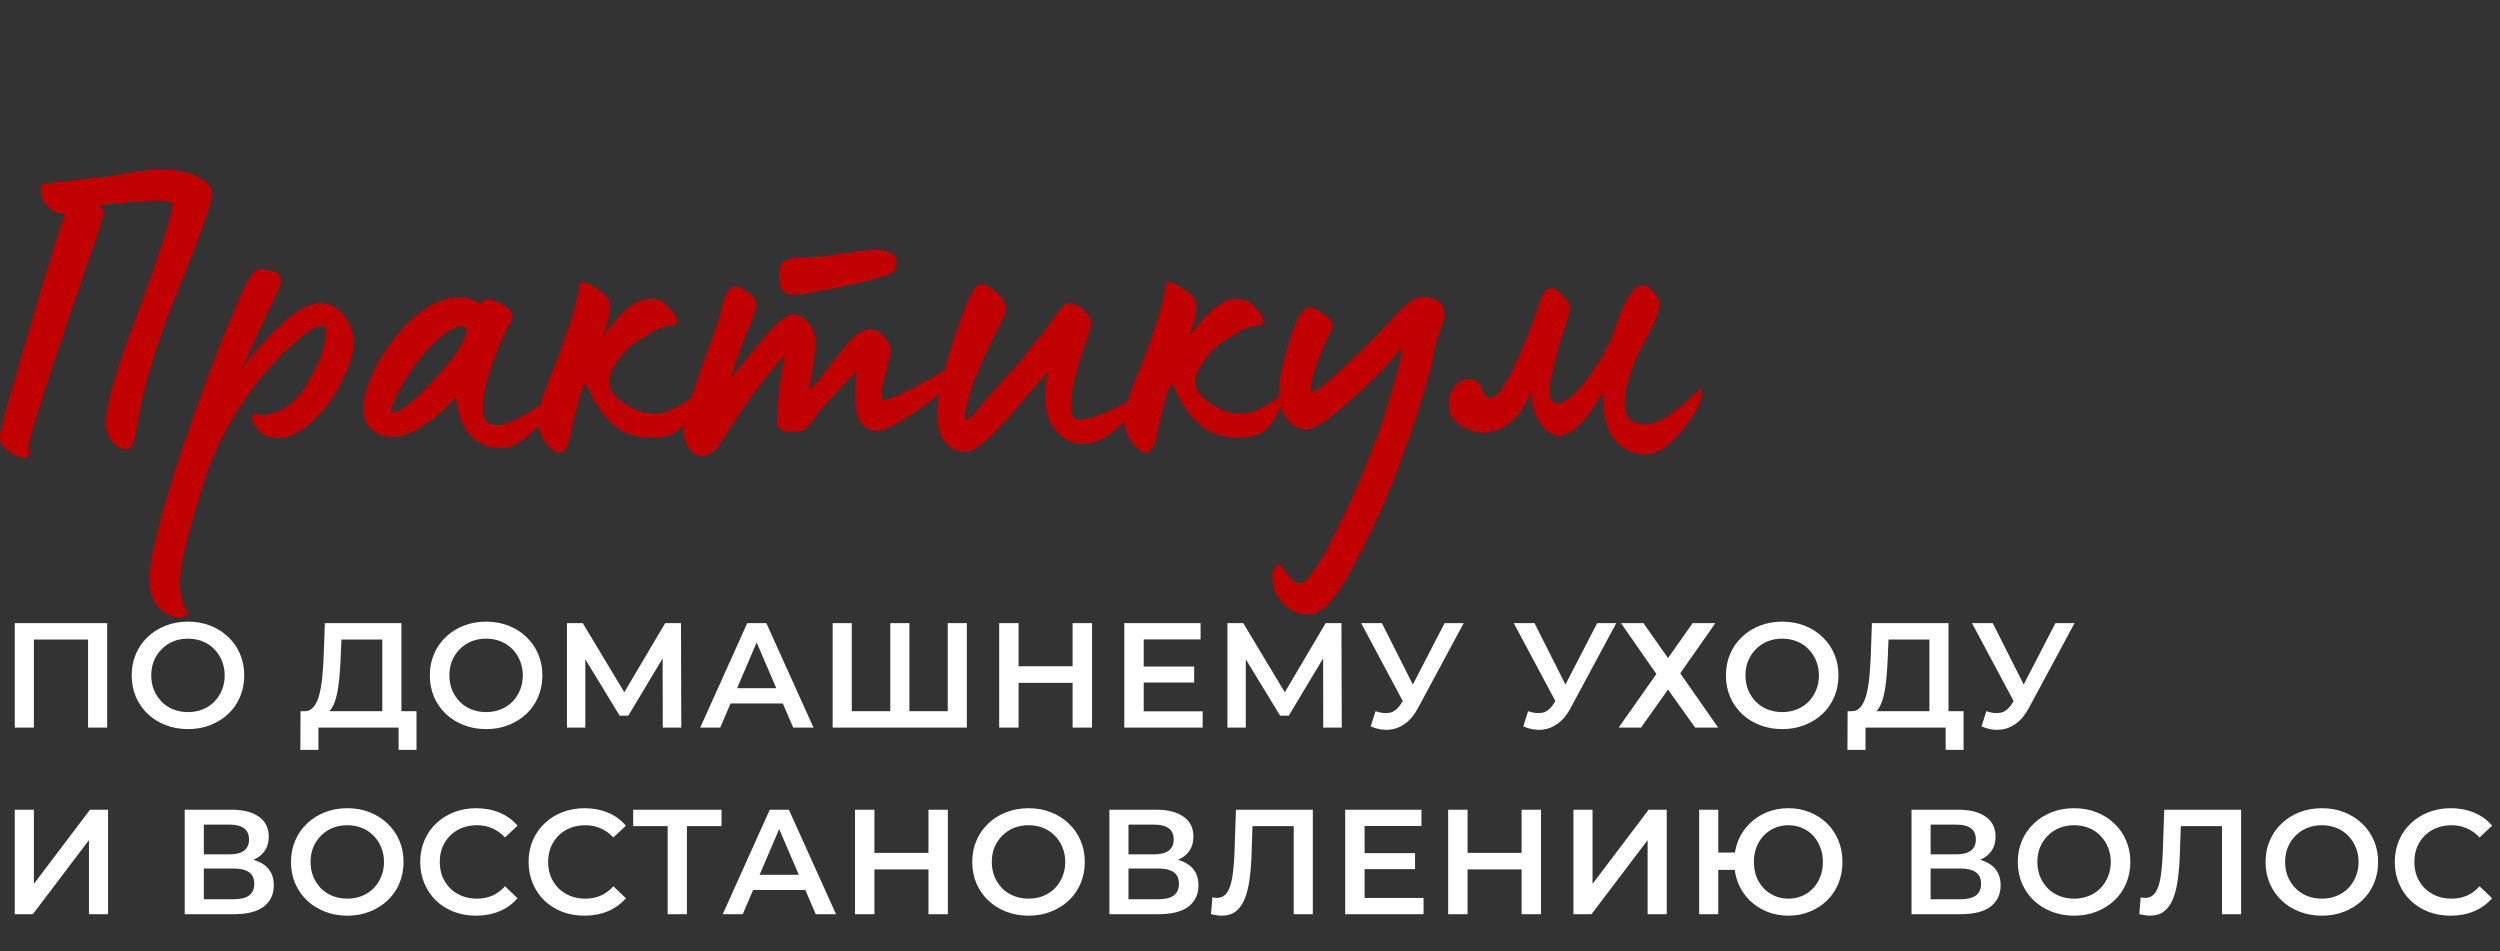<?xml version="1.0" encoding="UTF-8"?> <svg xmlns="http://www.w3.org/2000/svg" width="268" height="102" viewBox="0 0 268 102" fill="none"><rect x="0" y="0" width="268" height="102" fill="#333333" stroke="none"/><path d="M1.584 78V66.8H11.488V78H9.44V68.048L9.92 68.56H3.152L3.632 68.048V78H1.584ZM20.166 78.16C19.291 78.16 18.486 78.016 17.75 77.728C17.014 77.44 16.374 77.04 15.83 76.528C15.286 76.005 14.865 75.397 14.566 74.704C14.268 74 14.118 73.232 14.118 72.4C14.118 71.568 14.268 70.805 14.566 70.112C14.865 69.408 15.286 68.8 15.83 68.288C16.374 67.765 17.014 67.36 17.75 67.072C18.486 66.784 19.286 66.64 20.15 66.64C21.025 66.64 21.825 66.784 22.55 67.072C23.286 67.36 23.926 67.765 24.47 68.288C25.014 68.8 25.436 69.408 25.734 70.112C26.033 70.805 26.182 71.568 26.182 72.4C26.182 73.232 26.033 74 25.734 74.704C25.436 75.408 25.014 76.016 24.47 76.528C23.926 77.04 23.286 77.44 22.55 77.728C21.825 78.016 21.03 78.16 20.166 78.16ZM20.15 76.336C20.715 76.336 21.238 76.24 21.718 76.048C22.198 75.856 22.614 75.584 22.966 75.232C23.318 74.869 23.59 74.453 23.782 73.984C23.985 73.504 24.086 72.976 24.086 72.4C24.086 71.824 23.985 71.301 23.782 70.832C23.59 70.352 23.318 69.936 22.966 69.584C22.614 69.221 22.198 68.944 21.718 68.752C21.238 68.56 20.715 68.464 20.15 68.464C19.585 68.464 19.062 68.56 18.582 68.752C18.113 68.944 17.697 69.221 17.334 69.584C16.982 69.936 16.705 70.352 16.502 70.832C16.31 71.301 16.214 71.824 16.214 72.4C16.214 72.965 16.31 73.488 16.502 73.968C16.705 74.448 16.982 74.869 17.334 75.232C17.686 75.584 18.102 75.856 18.582 76.048C19.062 76.24 19.585 76.336 20.15 76.336ZM40.984 77.04V68.56H36.6L36.52 70.544C36.488 71.291 36.44 72 36.376 72.672C36.322 73.333 36.232 73.936 36.104 74.48C35.986 75.024 35.821 75.477 35.608 75.84C35.394 76.203 35.133 76.443 34.824 76.56L32.584 76.24C32.989 76.261 33.32 76.123 33.576 75.824C33.842 75.525 34.05 75.109 34.2 74.576C34.349 74.043 34.461 73.419 34.536 72.704C34.61 71.979 34.664 71.195 34.696 70.352L34.824 66.8H43.032V77.04H40.984ZM32.2 80.384L32.216 76.24H44.648V80.384H42.728V78H34.136V80.384H32.2ZM52.126 78.16C51.252 78.16 50.446 78.016 49.71 77.728C48.974 77.44 48.334 77.04 47.79 76.528C47.246 76.005 46.825 75.397 46.526 74.704C46.227 74 46.078 73.232 46.078 72.4C46.078 71.568 46.227 70.805 46.526 70.112C46.825 69.408 47.246 68.8 47.79 68.288C48.334 67.765 48.974 67.36 49.71 67.072C50.446 66.784 51.246 66.64 52.11 66.64C52.985 66.64 53.785 66.784 54.51 67.072C55.246 67.36 55.886 67.765 56.43 68.288C56.974 68.8 57.395 69.408 57.694 70.112C57.993 70.805 58.142 71.568 58.142 72.4C58.142 73.232 57.993 74 57.694 74.704C57.395 75.408 56.974 76.016 56.43 76.528C55.886 77.04 55.246 77.44 54.51 77.728C53.785 78.016 52.99 78.16 52.126 78.16ZM52.11 76.336C52.675 76.336 53.198 76.24 53.678 76.048C54.158 75.856 54.574 75.584 54.926 75.232C55.278 74.869 55.55 74.453 55.742 73.984C55.945 73.504 56.046 72.976 56.046 72.4C56.046 71.824 55.945 71.301 55.742 70.832C55.55 70.352 55.278 69.936 54.926 69.584C54.574 69.221 54.158 68.944 53.678 68.752C53.198 68.56 52.675 68.464 52.11 68.464C51.545 68.464 51.022 68.56 50.542 68.752C50.073 68.944 49.657 69.221 49.294 69.584C48.942 69.936 48.665 70.352 48.462 70.832C48.27 71.301 48.174 71.824 48.174 72.4C48.174 72.965 48.27 73.488 48.462 73.968C48.665 74.448 48.942 74.869 49.294 75.232C49.646 75.584 50.062 75.856 50.542 76.048C51.022 76.24 51.545 76.336 52.11 76.336ZM60.778 78V66.8H62.474L67.386 74.976H66.474L71.306 66.8H73.002L73.034 78H71.05L71.034 69.888H71.45L67.354 76.72H66.426L62.266 69.888H62.746V78H60.778ZM75.064 78L80.104 66.8H82.152L87.208 78H85.032L80.696 67.904H81.528L77.208 78H75.064ZM77.384 75.408L77.944 73.776H83.992L84.552 75.408H77.384ZM95.901 76.24L95.438 76.752V66.8H97.486V76.752L96.99 76.24H102.093L101.597 76.752V66.8H103.645V78H89.261V66.8H91.309V76.752L90.829 76.24H95.901ZM114.984 66.8H117.064V78H114.984V66.8ZM109.192 78H107.112V66.8H109.192V78ZM115.144 73.2H109.016V71.424H115.144V73.2ZM122.446 71.456H128.014V73.168H122.446V71.456ZM122.606 76.256H128.926V78H120.526V66.8H128.702V68.544H122.606V76.256ZM131.581 78V66.8H133.277L138.189 74.976H137.277L142.109 66.8H143.805L143.837 78H141.853L141.837 69.888H142.253L138.157 76.72H137.229L133.069 69.888H133.549V78H131.581ZM147.451 76.24C148.038 76.443 148.555 76.496 149.003 76.4C149.451 76.304 149.851 75.979 150.203 75.424L150.747 74.576L150.955 74.352L154.859 66.8H156.907L152.043 75.84C151.648 76.597 151.179 77.173 150.635 77.568C150.091 77.963 149.504 78.181 148.875 78.224C148.256 78.277 147.611 78.16 146.939 77.872L147.451 76.24ZM150.907 76.144L145.915 66.8H148.139L152.043 74.544L150.907 76.144ZM163.81 76.24C164.397 76.443 164.914 76.496 165.362 76.4C165.81 76.304 166.21 75.979 166.562 75.424L167.106 74.576L167.314 74.352L171.218 66.8H173.266L168.402 75.84C168.007 76.597 167.538 77.173 166.994 77.568C166.45 77.963 165.863 78.181 165.234 78.224C164.615 78.277 163.97 78.16 163.298 77.872L163.81 76.24ZM167.266 76.144L162.274 66.8H164.498L168.402 74.544L167.266 76.144ZM173.772 66.8H176.172L178.812 70.544L181.452 66.8H183.884L180.124 72.176L184.188 78H181.724L178.812 73.92L175.916 78H173.516L177.564 72.256L173.772 66.8ZM191.068 78.16C190.193 78.16 189.388 78.016 188.652 77.728C187.916 77.44 187.276 77.04 186.732 76.528C186.188 76.005 185.767 75.397 185.468 74.704C185.169 74 185.02 73.232 185.02 72.4C185.02 71.568 185.169 70.805 185.468 70.112C185.767 69.408 186.188 68.8 186.732 68.288C187.276 67.765 187.916 67.36 188.652 67.072C189.388 66.784 190.188 66.64 191.052 66.64C191.927 66.64 192.727 66.784 193.452 67.072C194.188 67.36 194.828 67.765 195.372 68.288C195.916 68.8 196.337 69.408 196.636 70.112C196.935 70.805 197.084 71.568 197.084 72.4C197.084 73.232 196.935 74 196.636 74.704C196.337 75.408 195.916 76.016 195.372 76.528C194.828 77.04 194.188 77.44 193.452 77.728C192.727 78.016 191.932 78.16 191.068 78.16ZM191.052 76.336C191.617 76.336 192.14 76.24 192.62 76.048C193.1 75.856 193.516 75.584 193.868 75.232C194.22 74.869 194.492 74.453 194.684 73.984C194.887 73.504 194.988 72.976 194.988 72.4C194.988 71.824 194.887 71.301 194.684 70.832C194.492 70.352 194.22 69.936 193.868 69.584C193.516 69.221 193.1 68.944 192.62 68.752C192.14 68.56 191.617 68.464 191.052 68.464C190.487 68.464 189.964 68.56 189.484 68.752C189.015 68.944 188.599 69.221 188.236 69.584C187.884 69.936 187.607 70.352 187.404 70.832C187.212 71.301 187.116 71.824 187.116 72.4C187.116 72.965 187.212 73.488 187.404 73.968C187.607 74.448 187.884 74.869 188.236 75.232C188.588 75.584 189.004 75.856 189.484 76.048C189.964 76.24 190.487 76.336 191.052 76.336ZM206.831 77.04V68.56H202.447L202.367 70.544C202.335 71.291 202.287 72 202.223 72.672C202.17 73.333 202.079 73.936 201.951 74.48C201.834 75.024 201.668 75.477 201.455 75.84C201.242 76.203 200.98 76.443 200.671 76.56L198.431 76.24C198.836 76.261 199.167 76.123 199.423 75.824C199.69 75.525 199.898 75.109 200.047 74.576C200.196 74.043 200.308 73.419 200.383 72.704C200.458 71.979 200.511 71.195 200.543 70.352L200.671 66.8H208.879V77.04H206.831ZM198.047 80.384L198.063 76.24H210.495V80.384H208.575V78H199.983V80.384H198.047ZM212.934 76.24C213.52 76.443 214.038 76.496 214.486 76.4C214.934 76.304 215.334 75.979 215.686 75.424L216.23 74.576L216.438 74.352L220.342 66.8H222.39L217.526 75.84C217.131 76.597 216.662 77.173 216.118 77.568C215.574 77.963 214.987 78.181 214.358 78.224C213.739 78.277 213.094 78.16 212.422 77.872L212.934 76.24ZM216.39 76.144L211.398 66.8H213.622L217.526 74.544L216.39 76.144ZM1.584 98V86.8H3.632V94.752L9.648 86.8H11.584V98H9.536V90.064L3.52 98H1.584ZM19.802 98V86.8H24.81C26.069 86.8 27.05 87.051 27.754 87.552C28.458 88.043 28.81 88.752 28.81 89.68C28.81 90.597 28.474 91.307 27.802 91.808C27.13 92.299 26.245 92.544 25.146 92.544L25.434 91.968C26.682 91.968 27.648 92.219 28.33 92.72C29.013 93.221 29.354 93.947 29.354 94.896C29.354 95.867 28.997 96.629 28.282 97.184C27.567 97.728 26.512 98 25.114 98H19.802ZM21.85 96.4H25.05C25.776 96.4 26.325 96.267 26.698 96C27.072 95.723 27.258 95.301 27.258 94.736C27.258 94.171 27.072 93.76 26.698 93.504C26.325 93.237 25.776 93.104 25.05 93.104H21.85V96.4ZM21.85 91.584H24.634C25.306 91.584 25.818 91.451 26.17 91.184C26.522 90.907 26.698 90.512 26.698 90C26.698 89.467 26.522 89.067 26.17 88.8C25.818 88.533 25.306 88.4 24.634 88.4H21.85V91.584ZM37.244 98.16C36.369 98.16 35.564 98.016 34.828 97.728C34.092 97.44 33.452 97.04 32.908 96.528C32.364 96.005 31.942 95.397 31.644 94.704C31.345 94 31.196 93.232 31.196 92.4C31.196 91.568 31.345 90.805 31.644 90.112C31.942 89.408 32.364 88.8 32.908 88.288C33.452 87.765 34.092 87.36 34.828 87.072C35.564 86.784 36.364 86.64 37.228 86.64C38.102 86.64 38.902 86.784 39.628 87.072C40.364 87.36 41.004 87.765 41.548 88.288C42.092 88.8 42.513 89.408 42.812 90.112C43.11 90.805 43.26 91.568 43.26 92.4C43.26 93.232 43.11 94 42.812 94.704C42.513 95.408 42.092 96.016 41.548 96.528C41.004 97.04 40.364 97.44 39.628 97.728C38.902 98.016 38.108 98.16 37.244 98.16ZM37.228 96.336C37.793 96.336 38.316 96.24 38.796 96.048C39.276 95.856 39.692 95.584 40.044 95.232C40.396 94.869 40.668 94.453 40.86 93.984C41.062 93.504 41.164 92.976 41.164 92.4C41.164 91.824 41.062 91.301 40.86 90.832C40.668 90.352 40.396 89.936 40.044 89.584C39.692 89.221 39.276 88.944 38.796 88.752C38.316 88.56 37.793 88.464 37.228 88.464C36.662 88.464 36.14 88.56 35.66 88.752C35.19 88.944 34.774 89.221 34.412 89.584C34.06 89.936 33.782 90.352 33.58 90.832C33.388 91.301 33.292 91.824 33.292 92.4C33.292 92.965 33.388 93.488 33.58 93.968C33.782 94.448 34.06 94.869 34.412 95.232C34.764 95.584 35.18 95.856 35.66 96.048C36.14 96.24 36.662 96.336 37.228 96.336ZM51.031 98.16C50.178 98.16 49.383 98.021 48.647 97.744C47.922 97.456 47.287 97.056 46.743 96.544C46.21 96.021 45.794 95.408 45.495 94.704C45.197 94 45.047 93.232 45.047 92.4C45.047 91.568 45.197 90.8 45.495 90.096C45.794 89.392 46.215 88.784 46.759 88.272C47.303 87.749 47.938 87.349 48.663 87.072C49.389 86.784 50.183 86.64 51.047 86.64C51.965 86.64 52.802 86.8 53.559 87.12C54.317 87.429 54.957 87.893 55.479 88.512L54.135 89.776C53.73 89.339 53.277 89.013 52.775 88.8C52.274 88.576 51.73 88.464 51.143 88.464C50.557 88.464 50.018 88.56 49.527 88.752C49.047 88.944 48.626 89.216 48.263 89.568C47.911 89.92 47.634 90.336 47.431 90.816C47.239 91.296 47.143 91.824 47.143 92.4C47.143 92.976 47.239 93.504 47.431 93.984C47.634 94.464 47.911 94.88 48.263 95.232C48.626 95.584 49.047 95.856 49.527 96.048C50.018 96.24 50.557 96.336 51.143 96.336C51.73 96.336 52.274 96.229 52.775 96.016C53.277 95.792 53.73 95.456 54.135 95.008L55.479 96.288C54.957 96.896 54.317 97.36 53.559 97.68C52.802 98 51.959 98.16 51.031 98.16ZM62.648 98.16C61.795 98.16 61 98.021 60.264 97.744C59.539 97.456 58.904 97.056 58.36 96.544C57.827 96.021 57.411 95.408 57.112 94.704C56.813 94 56.664 93.232 56.664 92.4C56.664 91.568 56.813 90.8 57.112 90.096C57.411 89.392 57.832 88.784 58.376 88.272C58.92 87.749 59.555 87.349 60.28 87.072C61.005 86.784 61.8 86.64 62.664 86.64C63.581 86.64 64.419 86.8 65.176 87.12C65.933 87.429 66.573 87.893 67.096 88.512L65.752 89.776C65.347 89.339 64.894 89.013 64.392 88.8C63.891 88.576 63.347 88.464 62.76 88.464C62.173 88.464 61.635 88.56 61.144 88.752C60.664 88.944 60.243 89.216 59.88 89.568C59.528 89.92 59.251 90.336 59.048 90.816C58.856 91.296 58.76 91.824 58.76 92.4C58.76 92.976 58.856 93.504 59.048 93.984C59.251 94.464 59.528 94.88 59.88 95.232C60.243 95.584 60.664 95.856 61.144 96.048C61.635 96.24 62.173 96.336 62.76 96.336C63.347 96.336 63.891 96.229 64.392 96.016C64.894 95.792 65.347 95.456 65.752 95.008L67.096 96.288C66.573 96.896 65.933 97.36 65.176 97.68C64.419 98 63.576 98.16 62.648 98.16ZM71.574 98V88.048L72.07 88.56H67.878V86.8H77.35V88.56H73.158L73.638 88.048V98H71.574ZM77.478 98L82.518 86.8H84.566L89.622 98H87.446L83.11 87.904H83.942L79.622 98H77.478ZM79.798 95.408L80.358 93.776H86.406L86.966 95.408H79.798ZM99.531 86.8H101.611V98H99.531V86.8ZM93.739 98H91.659V86.8H93.739V98ZM99.691 93.2H93.563V91.424H99.691V93.2ZM110.273 98.16C109.398 98.16 108.593 98.016 107.857 97.728C107.121 97.44 106.481 97.04 105.937 96.528C105.393 96.005 104.972 95.397 104.673 94.704C104.374 94 104.225 93.232 104.225 92.4C104.225 91.568 104.374 90.805 104.673 90.112C104.972 89.408 105.393 88.8 105.937 88.288C106.481 87.765 107.121 87.36 107.857 87.072C108.593 86.784 109.393 86.64 110.257 86.64C111.132 86.64 111.932 86.784 112.657 87.072C113.393 87.36 114.033 87.765 114.577 88.288C115.121 88.8 115.542 89.408 115.841 90.112C116.14 90.805 116.289 91.568 116.289 92.4C116.289 93.232 116.14 94 115.841 94.704C115.542 95.408 115.121 96.016 114.577 96.528C114.033 97.04 113.393 97.44 112.657 97.728C111.932 98.016 111.137 98.16 110.273 98.16ZM110.257 96.336C110.822 96.336 111.345 96.24 111.825 96.048C112.305 95.856 112.721 95.584 113.073 95.232C113.425 94.869 113.697 94.453 113.889 93.984C114.092 93.504 114.193 92.976 114.193 92.4C114.193 91.824 114.092 91.301 113.889 90.832C113.697 90.352 113.425 89.936 113.073 89.584C112.721 89.221 112.305 88.944 111.825 88.752C111.345 88.56 110.822 88.464 110.257 88.464C109.692 88.464 109.169 88.56 108.689 88.752C108.22 88.944 107.804 89.221 107.441 89.584C107.089 89.936 106.812 90.352 106.609 90.832C106.417 91.301 106.321 91.824 106.321 92.4C106.321 92.965 106.417 93.488 106.609 93.968C106.812 94.448 107.089 94.869 107.441 95.232C107.793 95.584 108.209 95.856 108.689 96.048C109.169 96.24 109.692 96.336 110.257 96.336ZM118.925 98V86.8H123.933C125.191 86.8 126.173 87.051 126.877 87.552C127.581 88.043 127.933 88.752 127.933 89.68C127.933 90.597 127.597 91.307 126.925 91.808C126.253 92.299 125.367 92.544 124.269 92.544L124.557 91.968C125.805 91.968 126.77 92.219 127.453 92.72C128.135 93.221 128.477 93.947 128.477 94.896C128.477 95.867 128.119 96.629 127.405 97.184C126.69 97.728 125.634 98 124.237 98H118.925ZM120.973 96.4H124.173C124.898 96.4 125.447 96.267 125.821 96C126.194 95.723 126.381 95.301 126.381 94.736C126.381 94.171 126.194 93.76 125.821 93.504C125.447 93.237 124.898 93.104 124.173 93.104H120.973V96.4ZM120.973 91.584H123.757C124.429 91.584 124.941 91.451 125.293 91.184C125.645 90.907 125.821 90.512 125.821 90C125.821 89.467 125.645 89.067 125.293 88.8C124.941 88.533 124.429 88.4 123.757 88.4H120.973V91.584ZM130.958 98.16C130.777 98.16 130.595 98.144 130.414 98.112C130.233 98.08 130.035 98.043 129.822 98L129.966 96.192C130.115 96.235 130.275 96.256 130.446 96.256C130.894 96.256 131.251 96.075 131.518 95.712C131.785 95.339 131.977 94.795 132.094 94.08C132.211 93.365 132.291 92.485 132.334 91.44L132.494 86.8H140.734V98H138.686V88.048L139.166 88.56H133.838L134.286 88.032L134.174 91.36C134.142 92.469 134.067 93.445 133.95 94.288C133.833 95.131 133.651 95.84 133.406 96.416C133.171 96.981 132.857 97.413 132.462 97.712C132.067 98.011 131.566 98.16 130.958 98.16ZM146.125 91.456H151.693V93.168H146.125V91.456ZM146.285 96.256H152.605V98H144.205V86.8H152.381V88.544H146.285V96.256ZM163.116 86.8H165.196V98H163.116V86.8ZM157.324 98H155.244V86.8H157.324V98ZM163.276 93.2H157.148V91.424H163.276V93.2ZM168.673 98V86.8H170.721V94.752L176.737 86.8H178.673V98H176.625V90.064L170.609 98H168.673ZM182.15 98V86.8H184.198V91.392H187.094V93.248H184.198V98H182.15ZM191.718 98.16C190.886 98.16 190.118 98.016 189.414 97.728C188.71 97.44 188.096 97.04 187.574 96.528C187.051 96.016 186.64 95.408 186.342 94.704C186.054 94 185.91 93.232 185.91 92.4C185.91 91.568 186.054 90.8 186.342 90.096C186.64 89.392 187.051 88.784 187.574 88.272C188.096 87.76 188.71 87.36 189.414 87.072C190.118 86.784 190.886 86.64 191.718 86.64C192.539 86.64 193.302 86.784 194.006 87.072C194.72 87.36 195.339 87.76 195.862 88.272C196.384 88.784 196.79 89.392 197.078 90.096C197.366 90.8 197.51 91.568 197.51 92.4C197.51 93.232 197.366 94 197.078 94.704C196.79 95.408 196.384 96.016 195.862 96.528C195.339 97.04 194.72 97.44 194.006 97.728C193.302 98.016 192.539 98.16 191.718 98.16ZM191.718 96.336C192.24 96.336 192.726 96.24 193.174 96.048C193.632 95.856 194.027 95.584 194.358 95.232C194.688 94.88 194.944 94.469 195.126 94C195.318 93.52 195.414 92.987 195.414 92.4C195.414 91.813 195.318 91.285 195.126 90.816C194.944 90.336 194.688 89.92 194.358 89.568C194.027 89.216 193.632 88.944 193.174 88.752C192.726 88.56 192.24 88.464 191.718 88.464C191.195 88.464 190.71 88.56 190.262 88.752C189.814 88.944 189.419 89.216 189.078 89.568C188.747 89.92 188.486 90.336 188.294 90.816C188.112 91.285 188.022 91.813 188.022 92.4C188.022 92.987 188.112 93.52 188.294 94C188.486 94.469 188.747 94.88 189.078 95.232C189.419 95.584 189.814 95.856 190.262 96.048C190.71 96.24 191.195 96.336 191.718 96.336ZM204.915 98V86.8H209.923C211.181 86.8 212.163 87.051 212.867 87.552C213.571 88.043 213.923 88.752 213.923 89.68C213.923 90.597 213.587 91.307 212.915 91.808C212.243 92.299 211.357 92.544 210.259 92.544L210.547 91.968C211.795 91.968 212.76 92.219 213.443 92.72C214.125 93.221 214.467 93.947 214.467 94.896C214.467 95.867 214.109 96.629 213.395 97.184C212.68 97.728 211.624 98 210.227 98H204.915ZM206.963 96.4H210.163C210.888 96.4 211.437 96.267 211.811 96C212.184 95.723 212.371 95.301 212.371 94.736C212.371 94.171 212.184 93.76 211.811 93.504C211.437 93.237 210.888 93.104 210.163 93.104H206.963V96.4ZM206.963 91.584H209.747C210.419 91.584 210.931 91.451 211.283 91.184C211.635 90.907 211.811 90.512 211.811 90C211.811 89.467 211.635 89.067 211.283 88.8C210.931 88.533 210.419 88.4 209.747 88.4H206.963V91.584ZM222.356 98.16C221.481 98.16 220.676 98.016 219.94 97.728C219.204 97.44 218.564 97.04 218.02 96.528C217.476 96.005 217.055 95.397 216.756 94.704C216.457 94 216.308 93.232 216.308 92.4C216.308 91.568 216.457 90.805 216.756 90.112C217.055 89.408 217.476 88.8 218.02 88.288C218.564 87.765 219.204 87.36 219.94 87.072C220.676 86.784 221.476 86.64 222.34 86.64C223.215 86.64 224.015 86.784 224.74 87.072C225.476 87.36 226.116 87.765 226.66 88.288C227.204 88.8 227.625 89.408 227.924 90.112C228.223 90.805 228.372 91.568 228.372 92.4C228.372 93.232 228.223 94 227.924 94.704C227.625 95.408 227.204 96.016 226.66 96.528C226.116 97.04 225.476 97.44 224.74 97.728C224.015 98.016 223.22 98.16 222.356 98.16ZM222.34 96.336C222.905 96.336 223.428 96.24 223.908 96.048C224.388 95.856 224.804 95.584 225.156 95.232C225.508 94.869 225.78 94.453 225.972 93.984C226.175 93.504 226.276 92.976 226.276 92.4C226.276 91.824 226.175 91.301 225.972 90.832C225.78 90.352 225.508 89.936 225.156 89.584C224.804 89.221 224.388 88.944 223.908 88.752C223.428 88.56 222.905 88.464 222.34 88.464C221.775 88.464 221.252 88.56 220.772 88.752C220.303 88.944 219.887 89.221 219.524 89.584C219.172 89.936 218.895 90.352 218.692 90.832C218.5 91.301 218.404 91.824 218.404 92.4C218.404 92.965 218.5 93.488 218.692 93.968C218.895 94.448 219.172 94.869 219.524 95.232C219.876 95.584 220.292 95.856 220.772 96.048C221.252 96.24 221.775 96.336 222.34 96.336ZM230.471 98.16C230.29 98.16 230.109 98.144 229.927 98.112C229.746 98.08 229.549 98.043 229.335 98L229.479 96.192C229.629 96.235 229.789 96.256 229.959 96.256C230.407 96.256 230.765 96.075 231.031 95.712C231.298 95.339 231.49 94.795 231.607 94.08C231.725 93.365 231.805 92.485 231.847 91.44L232.007 86.8H240.247V98H238.199V88.048L238.679 88.56H233.351L233.799 88.032L233.687 91.36C233.655 92.469 233.581 93.445 233.463 94.288C233.346 95.131 233.165 95.84 232.919 96.416C232.685 96.981 232.37 97.413 231.975 97.712C231.581 98.011 231.079 98.16 230.471 98.16ZM248.918 98.16C248.043 98.16 247.238 98.016 246.502 97.728C245.766 97.44 245.126 97.04 244.582 96.528C244.038 96.005 243.617 95.397 243.318 94.704C243.019 94 242.87 93.232 242.87 92.4C242.87 91.568 243.019 90.805 243.318 90.112C243.617 89.408 244.038 88.8 244.582 88.288C245.126 87.765 245.766 87.36 246.502 87.072C247.238 86.784 248.038 86.64 248.902 86.64C249.777 86.64 250.577 86.784 251.302 87.072C252.038 87.36 252.678 87.765 253.222 88.288C253.766 88.8 254.187 89.408 254.486 90.112C254.785 90.805 254.934 91.568 254.934 92.4C254.934 93.232 254.785 94 254.486 94.704C254.187 95.408 253.766 96.016 253.222 96.528C252.678 97.04 252.038 97.44 251.302 97.728C250.577 98.016 249.782 98.16 248.918 98.16ZM248.902 96.336C249.467 96.336 249.99 96.24 250.47 96.048C250.95 95.856 251.366 95.584 251.718 95.232C252.07 94.869 252.342 94.453 252.534 93.984C252.737 93.504 252.838 92.976 252.838 92.4C252.838 91.824 252.737 91.301 252.534 90.832C252.342 90.352 252.07 89.936 251.718 89.584C251.366 89.221 250.95 88.944 250.47 88.752C249.99 88.56 249.467 88.464 248.902 88.464C248.337 88.464 247.814 88.56 247.334 88.752C246.865 88.944 246.449 89.221 246.086 89.584C245.734 89.936 245.457 90.352 245.254 90.832C245.062 91.301 244.966 91.824 244.966 92.4C244.966 92.965 245.062 93.488 245.254 93.968C245.457 94.448 245.734 94.869 246.086 95.232C246.438 95.584 246.854 95.856 247.334 96.048C247.814 96.24 248.337 96.336 248.902 96.336ZM262.706 98.16C261.852 98.16 261.058 98.021 260.322 97.744C259.596 97.456 258.962 97.056 258.418 96.544C257.884 96.021 257.468 95.408 257.17 94.704C256.871 94 256.722 93.232 256.722 92.4C256.722 91.568 256.871 90.8 257.17 90.096C257.468 89.392 257.89 88.784 258.434 88.272C258.978 87.749 259.612 87.349 260.338 87.072C261.063 86.784 261.858 86.64 262.722 86.64C263.639 86.64 264.476 86.8 265.234 87.12C265.991 87.429 266.631 87.893 267.154 88.512L265.81 89.776C265.404 89.339 264.951 89.013 264.45 88.8C263.948 88.576 263.404 88.464 262.818 88.464C262.231 88.464 261.692 88.56 261.202 88.752C260.722 88.944 260.3 89.216 259.938 89.568C259.586 89.92 259.308 90.336 259.106 90.816C258.914 91.296 258.818 91.824 258.818 92.4C258.818 92.976 258.914 93.504 259.106 93.984C259.308 94.464 259.586 94.88 259.938 95.232C260.3 95.584 260.722 95.856 261.202 96.048C261.692 96.24 262.231 96.336 262.818 96.336C263.404 96.336 263.948 96.229 264.45 96.016C264.951 95.792 265.404 95.456 265.81 95.008L267.154 96.288C266.631 96.896 265.991 97.36 265.234 97.68C264.476 98 263.634 98.16 262.706 98.16Z" fill="white"></path><path d="M22.732 20.487C22.828 21.061 22.541 22.114 21.919 23.694C21.392 25.369 20.531 27.57 19.382 30.346C17.133 35.897 15.506 40.587 14.596 46.091C14.453 47.479 14.07 48.149 13.544 48.149C12.251 48.149 11.39 46.856 11.342 45.277C11.294 43.698 12.347 39.917 14.596 33.983C16.846 28.001 18.138 24.029 18.521 22.019C18.616 21.684 17.994 21.492 16.702 21.492C15.841 21.492 14.596 21.588 12.921 21.779C11.246 21.923 10.433 22.019 10.385 22.019C11.294 22.401 11.151 22.689 10.768 24.22C5.647 39.008 3.063 46.904 3.063 47.909V48.005C3.063 48.053 3.111 48.34 3.111 48.484C3.111 48.914 2.919 49.106 2.584 49.106C2.154 49.106 1.436 48.771 0.526 48.101C0.191 47.861 0 47.431 0 46.713C0 46.186 1.101 42.166 3.302 34.749C5.504 27.283 6.748 23.359 6.987 22.928C6.269 22.88 5.695 22.689 5.312 22.306C4.69 21.827 4.355 21.157 4.355 20.296C4.355 19.961 4.451 19.769 4.594 19.721C9.428 19.147 11.869 18.86 12.012 18.86C14.118 18.429 15.936 18.19 17.516 18.19C18.473 18.19 19.334 18.286 20.148 18.525C21.536 18.956 22.589 19.769 22.732 20.487ZM19.999 65.521C20.239 65.856 20.047 66.095 19.521 66.143C18.564 66.286 17.702 65.904 16.937 65.042C16.602 64.611 16.314 64.133 16.171 63.511C15.836 62.266 16.075 60.209 16.793 57.385C16.841 57.194 16.841 57.05 16.889 56.954C17.942 52.791 19.569 47.67 21.818 41.64C22.727 39.104 23.828 36.232 25.216 32.978C26.221 30.585 26.939 29.245 27.465 29.006C27.8 28.862 28.47 28.91 29.475 29.149C30.097 29.293 30.337 30.059 29.81 31.159C29.236 32.26 27.944 35.036 25.934 39.534C26.843 38.29 27.657 37.285 28.374 36.567C30.337 34.414 31.964 33.121 33.208 32.691C33.543 32.547 33.926 32.499 34.357 32.499C35.457 32.499 36.319 33.026 37.037 34.031C37.754 35.036 37.994 36.136 37.85 37.333C37.802 38.242 37.372 39.391 36.654 40.874C35.936 42.358 34.931 43.746 33.639 45.038C32.347 46.33 31.007 46.952 29.714 46.952C28.566 46.952 27.752 46.474 27.226 45.469C26.891 44.846 26.939 44.511 27.274 44.416C27.322 44.368 27.417 44.368 27.513 44.416C29.379 44.799 31.485 43.411 32.586 41.64C34.165 39.104 34.979 37.094 34.931 35.61C34.931 35.131 34.835 34.892 34.596 34.892C34.022 34.892 32.969 35.514 31.485 36.806C27.13 40.683 23.541 46.282 21.866 51.642C20.574 55.806 19.76 58.725 19.521 60.352C19.09 62.601 19.282 64.324 19.999 65.521ZM54.091 48.005C51.268 48.34 49.114 46.139 48.875 42.549C46.099 45.564 43.754 46.952 41.792 46.809C36.576 46.282 39.399 39.343 43.228 35.131C45.429 32.643 48.923 30.776 51.507 32.595C51.938 31.973 52.656 31.973 53.756 32.595C54.809 33.121 55.144 33.696 54.809 34.366C54.043 35.754 53.326 37.333 52.703 39.199C52.081 41.018 51.746 42.549 51.746 43.794C51.746 44.942 52.177 45.612 53.326 45.564C55.24 45.612 59.356 42.358 59.499 42.262C59.738 42.071 59.834 42.071 59.834 42.262C59.786 42.884 59.164 43.841 58.063 45.229C56.676 46.904 55.336 47.861 54.091 48.005ZM41.983 43.602C41.84 44.129 41.936 44.368 42.318 44.224C43.228 43.937 44.711 42.693 46.721 40.491C48.923 38.051 50.023 36.28 50.023 35.227C48.827 33.744 43.802 38.816 41.983 43.602ZM59.928 48.531C59.497 48.531 59.018 48.149 58.492 47.431C57.965 46.713 57.726 46.043 57.678 45.421C57.63 44.607 57.774 43.698 58.109 42.693L58.588 41.401C58.827 40.683 59.497 39.151 59.641 38.769L61.076 34.749C61.603 33.121 61.938 31.686 62.129 30.489C62.177 30.059 62.751 30.154 63.852 30.872C64.761 31.446 65.24 31.973 65.335 32.404C65.527 33.026 65.288 34.222 64.618 36.089C66.771 33.026 68.686 31.686 70.313 32.069C70.935 32.212 71.461 32.643 71.988 33.265C72.514 33.887 72.706 34.414 72.466 34.796C72.371 34.94 71.796 34.796 70.839 35.131C70.313 35.371 69.547 35.801 68.542 36.424C67.441 37.141 66.58 38.051 65.958 39.056C65.001 40.444 64.953 41.64 66.293 42.789C68.159 44.272 69.882 44.751 71.461 44.129C72.466 43.746 73.376 43.219 74.189 42.549C74.476 42.31 74.62 42.358 74.62 42.693C74.572 43.028 74.428 43.554 74.141 44.224C73.423 45.804 72.371 46.665 70.983 46.856C69.403 47.048 68.063 46.856 66.867 46.282C65.383 45.564 63.995 43.841 62.751 41.066C62.608 41.257 62.416 41.64 62.225 42.262C61.842 43.459 61.411 45.421 61.363 45.612C61.316 45.756 61.124 46.809 60.98 47.335C60.837 47.909 60.454 48.531 59.928 48.531ZM85.155 31.59C84.677 31.59 84.342 31.542 84.198 31.399C83.768 31.159 83.528 30.585 83.528 29.724C83.528 28.766 83.672 28.192 84.007 28.001C84.485 27.522 87.931 27.522 88.505 27.474C91.185 27.044 92.908 26.804 93.626 26.804C95.301 26.804 96.115 27.235 96.115 28.049C96.115 28.336 96.067 28.623 95.923 28.91C95.923 29.245 94.918 29.628 92.956 30.106C90.994 30.585 89.415 30.92 88.266 31.111C88.17 31.111 86.065 31.59 85.155 31.59ZM75.201 48.914C74.818 48.914 74.435 48.723 74.053 48.292C73.526 47.814 73.287 47.048 73.287 46.043C73.335 45.325 73.718 43.937 74.34 41.879C75.393 38.816 76.302 36.28 77.02 34.318C77.211 33.696 77.738 30.824 78.503 30.776C78.934 30.585 79.46 30.776 80.13 31.303C80.8 31.829 81.135 32.26 81.088 32.595C81.088 33.409 79.987 35.658 79.748 36.471C79.652 36.711 78.838 38.721 78.36 40.491L81.71 36.424C83.385 34.366 84.629 33.456 85.395 33.744C86.783 34.27 87.453 35.371 87.405 37.094C87.405 37.429 87.261 38.29 87.261 38.481C87.213 38.96 87.022 40.109 86.687 41.879C87.213 41.353 87.788 40.731 88.314 40.013L89.223 38.864L89.989 37.859L91.042 36.615C91.568 36.041 92.478 35.275 93.195 35.275C93.53 35.275 93.818 35.371 94.057 35.514C95.014 36.136 95.493 36.854 95.493 37.668C95.493 37.811 95.205 39.008 94.631 41.209C94.488 41.784 94.44 42.119 94.44 42.262C94.44 42.693 94.583 42.884 94.87 42.884C95.158 42.884 96.019 42.501 97.503 41.784C98.986 41.018 100.47 40.204 101.953 39.295C102.193 39.151 102.432 39.056 102.575 39.056C102.719 39.056 102.767 39.151 102.767 39.343C102.767 40.109 101.188 42.023 98.651 43.794C96.402 45.373 94.823 46.186 94.009 46.186C92.334 46.186 91.52 44.703 91.664 41.784C91.664 41.305 91.808 40.3 91.808 39.774L88.458 43.363C87.644 44.176 86.639 46.091 85.921 46.186C85.634 46.234 85.299 46.282 84.868 46.282C83.911 46.282 83.385 45.995 83.337 45.421C83.289 45.181 83.289 44.846 83.337 44.416C83.385 42.549 83.672 40.444 84.103 38.003C83.098 39.151 81.997 40.539 80.848 42.119C78.599 45.229 76.972 47.861 76.924 48.005C76.254 48.627 75.68 48.914 75.201 48.914ZM103.22 48.436C100.445 47.957 99.775 45.134 101.163 40.013C101.593 38.434 102.168 36.471 102.981 34.222C103.795 31.973 104.417 30.729 104.895 30.537C105.326 30.394 105.948 30.585 106.666 31.207C107.432 31.829 107.815 32.451 107.815 33.169C107.815 33.456 107.719 33.839 107.48 34.27C107.049 35.084 105.661 37.764 104.369 40.874C103.555 43.459 103.268 44.846 103.555 44.99H103.747C103.795 44.99 104.034 44.751 104.608 44.129C105.278 43.315 106.81 41.544 109.107 39.056L110.255 37.572C110.973 36.663 111.548 35.993 111.883 35.61C112.265 35.179 113.893 32.356 114.563 32.499C115.28 32.451 116.285 33.121 116.668 33.839C117.29 34.844 116.86 34.988 116.573 36.184C115.998 37.764 115.424 39.534 114.993 41.592C114.61 43.554 114.754 44.99 115.663 44.99C116.955 44.99 119.061 44.081 120.975 42.98L122.363 42.214C122.603 42.071 122.746 42.071 122.698 42.262C122.65 42.789 121.98 43.698 120.736 44.99C119.205 46.569 117.817 47.431 116.573 47.574C115.041 47.718 113.797 47.096 112.888 45.804C111.978 44.511 111.787 42.501 112.313 39.869C111.883 40.348 110.878 41.496 109.346 43.315C106.331 46.904 104.513 48.579 103.22 48.436ZM122.787 48.531C122.356 48.531 121.878 48.149 121.351 47.431C120.825 46.713 120.585 46.043 120.538 45.421C120.49 44.607 120.633 43.698 120.968 42.693L121.447 41.401C121.686 40.683 122.356 39.151 122.5 38.769L123.935 34.749C124.462 33.121 124.797 31.686 124.988 30.489C125.036 30.059 125.61 30.154 126.711 30.872C127.62 31.446 128.099 31.973 128.195 32.404C128.386 33.026 128.147 34.222 127.477 36.089C129.63 33.026 131.545 31.686 133.172 32.069C133.794 32.212 134.32 32.643 134.847 33.265C135.373 33.887 135.565 34.414 135.325 34.796C135.23 34.94 134.655 34.796 133.698 35.131C133.172 35.371 132.406 35.801 131.401 36.424C130.3 37.141 129.439 38.051 128.817 39.056C127.86 40.444 127.812 41.64 129.152 42.789C131.018 44.272 132.741 44.751 134.32 44.129C135.325 43.746 136.235 43.219 137.048 42.549C137.335 42.31 137.479 42.358 137.479 42.693C137.431 43.028 137.288 43.554 137 44.224C136.283 45.804 135.23 46.665 133.842 46.856C132.263 47.048 130.923 46.856 129.726 46.282C128.243 45.564 126.855 43.841 125.61 41.066C125.467 41.257 125.275 41.64 125.084 42.262C124.701 43.459 124.27 45.421 124.223 45.612C124.175 45.756 123.983 46.809 123.84 47.335C123.696 47.909 123.313 48.531 122.787 48.531ZM140.405 65.856C138.539 66.047 136.768 64.468 136.433 62.554C136.433 62.506 136.385 62.171 136.385 61.979C136.385 61.692 136.433 61.405 136.481 61.166C136.72 60.735 136.912 60.496 137.055 60.496C137.151 60.496 137.438 60.783 137.869 61.357L138.635 62.266C138.826 62.458 139.161 62.554 139.544 62.506C139.975 62.41 140.693 61.453 141.793 59.682C142.415 58.581 143.468 56.476 144.952 53.365C145.526 52.169 146.388 50.015 147.584 46.904C147.919 46.139 148.398 44.559 149.115 42.214C149.833 39.869 150.264 38.146 150.36 37.141C148.876 39.104 146.579 41.401 143.516 43.985C141.937 45.325 140.788 45.995 140.07 45.995C138.204 45.995 137.103 44.32 137.103 41.879C137.103 41.161 137.199 40.444 137.39 39.678C138.395 35.419 139.305 33.169 140.214 32.978C140.549 32.882 141.171 33.121 141.985 33.744C142.607 34.222 142.894 34.605 142.894 34.844C142.894 34.988 142.846 35.131 142.75 35.323C142.176 36.519 141.745 37.524 141.458 38.242C140.836 39.774 140.501 40.97 140.501 41.879C140.501 42.693 142.894 40.635 147.728 35.801L147.919 35.61L148.972 34.461C149.929 33.361 150.695 32.643 151.508 32.116C151.843 31.925 152.226 31.829 152.657 31.829C153.853 31.829 154.906 32.595 154.858 33.791C154.858 34.509 153.949 36.28 153.758 37.572C153.423 39.534 152.513 42.741 150.982 47.096C149.498 51.499 147.68 55.71 145.574 59.778C143.516 63.846 141.793 65.856 140.405 65.856ZM176.161 48.723C175.539 48.723 174.917 48.531 174.39 48.196C172.667 47.383 171.806 45.325 171.806 42.071C170.131 45.038 168.647 46.569 167.26 46.665C166.446 46.713 165.728 46.282 165.106 45.373C164.484 44.464 164.197 43.459 164.197 42.406C164.197 42.071 164.197 41.831 164.245 41.688C163.287 44.368 161.421 46.378 158.98 46.378C158.167 46.378 157.305 46.091 156.492 45.564C155.678 44.99 155.295 44.224 155.295 43.267C155.295 41.879 156.205 40.635 157.497 40.635C158.454 40.635 158.789 41.449 159.076 42.166C159.22 42.501 159.411 42.693 159.65 42.693C160.368 42.693 161.23 41.592 162.235 39.439C163.287 37.237 164.245 34.892 165.058 32.356C165.393 31.351 165.824 30.872 166.35 30.872C166.637 30.872 167.02 31.159 167.547 31.734C168.073 32.26 168.312 32.691 168.312 32.93C168.312 33.409 167.93 34.653 167.212 36.711C167.068 37.141 166.829 38.194 166.398 39.965C166.159 40.826 166.063 41.544 166.111 42.071C166.159 42.884 166.494 43.267 167.02 43.267C167.977 43.267 169.605 41.496 170.61 39.965C171.902 38.099 172.667 36.615 173.002 35.562C173.96 32.595 174.869 30.968 175.682 30.633C176.113 30.489 176.544 30.633 177.07 31.111C177.597 31.59 177.884 32.116 177.884 32.691C177.884 33.074 177.74 33.6 177.453 34.27C177.166 34.94 176.783 35.706 176.305 36.567L175.395 38.386C174.582 40.348 174.151 41.975 174.151 43.171C174.151 44.607 174.725 45.373 175.922 45.469C177.692 45.66 179.463 44.368 182.191 41.736C182.335 41.592 182.382 41.688 182.43 41.927C182.478 42.932 181.856 44.224 180.516 45.899L179.511 47.048C178.458 48.149 177.357 48.723 176.161 48.723Z" fill="#C10001"></path></svg> 